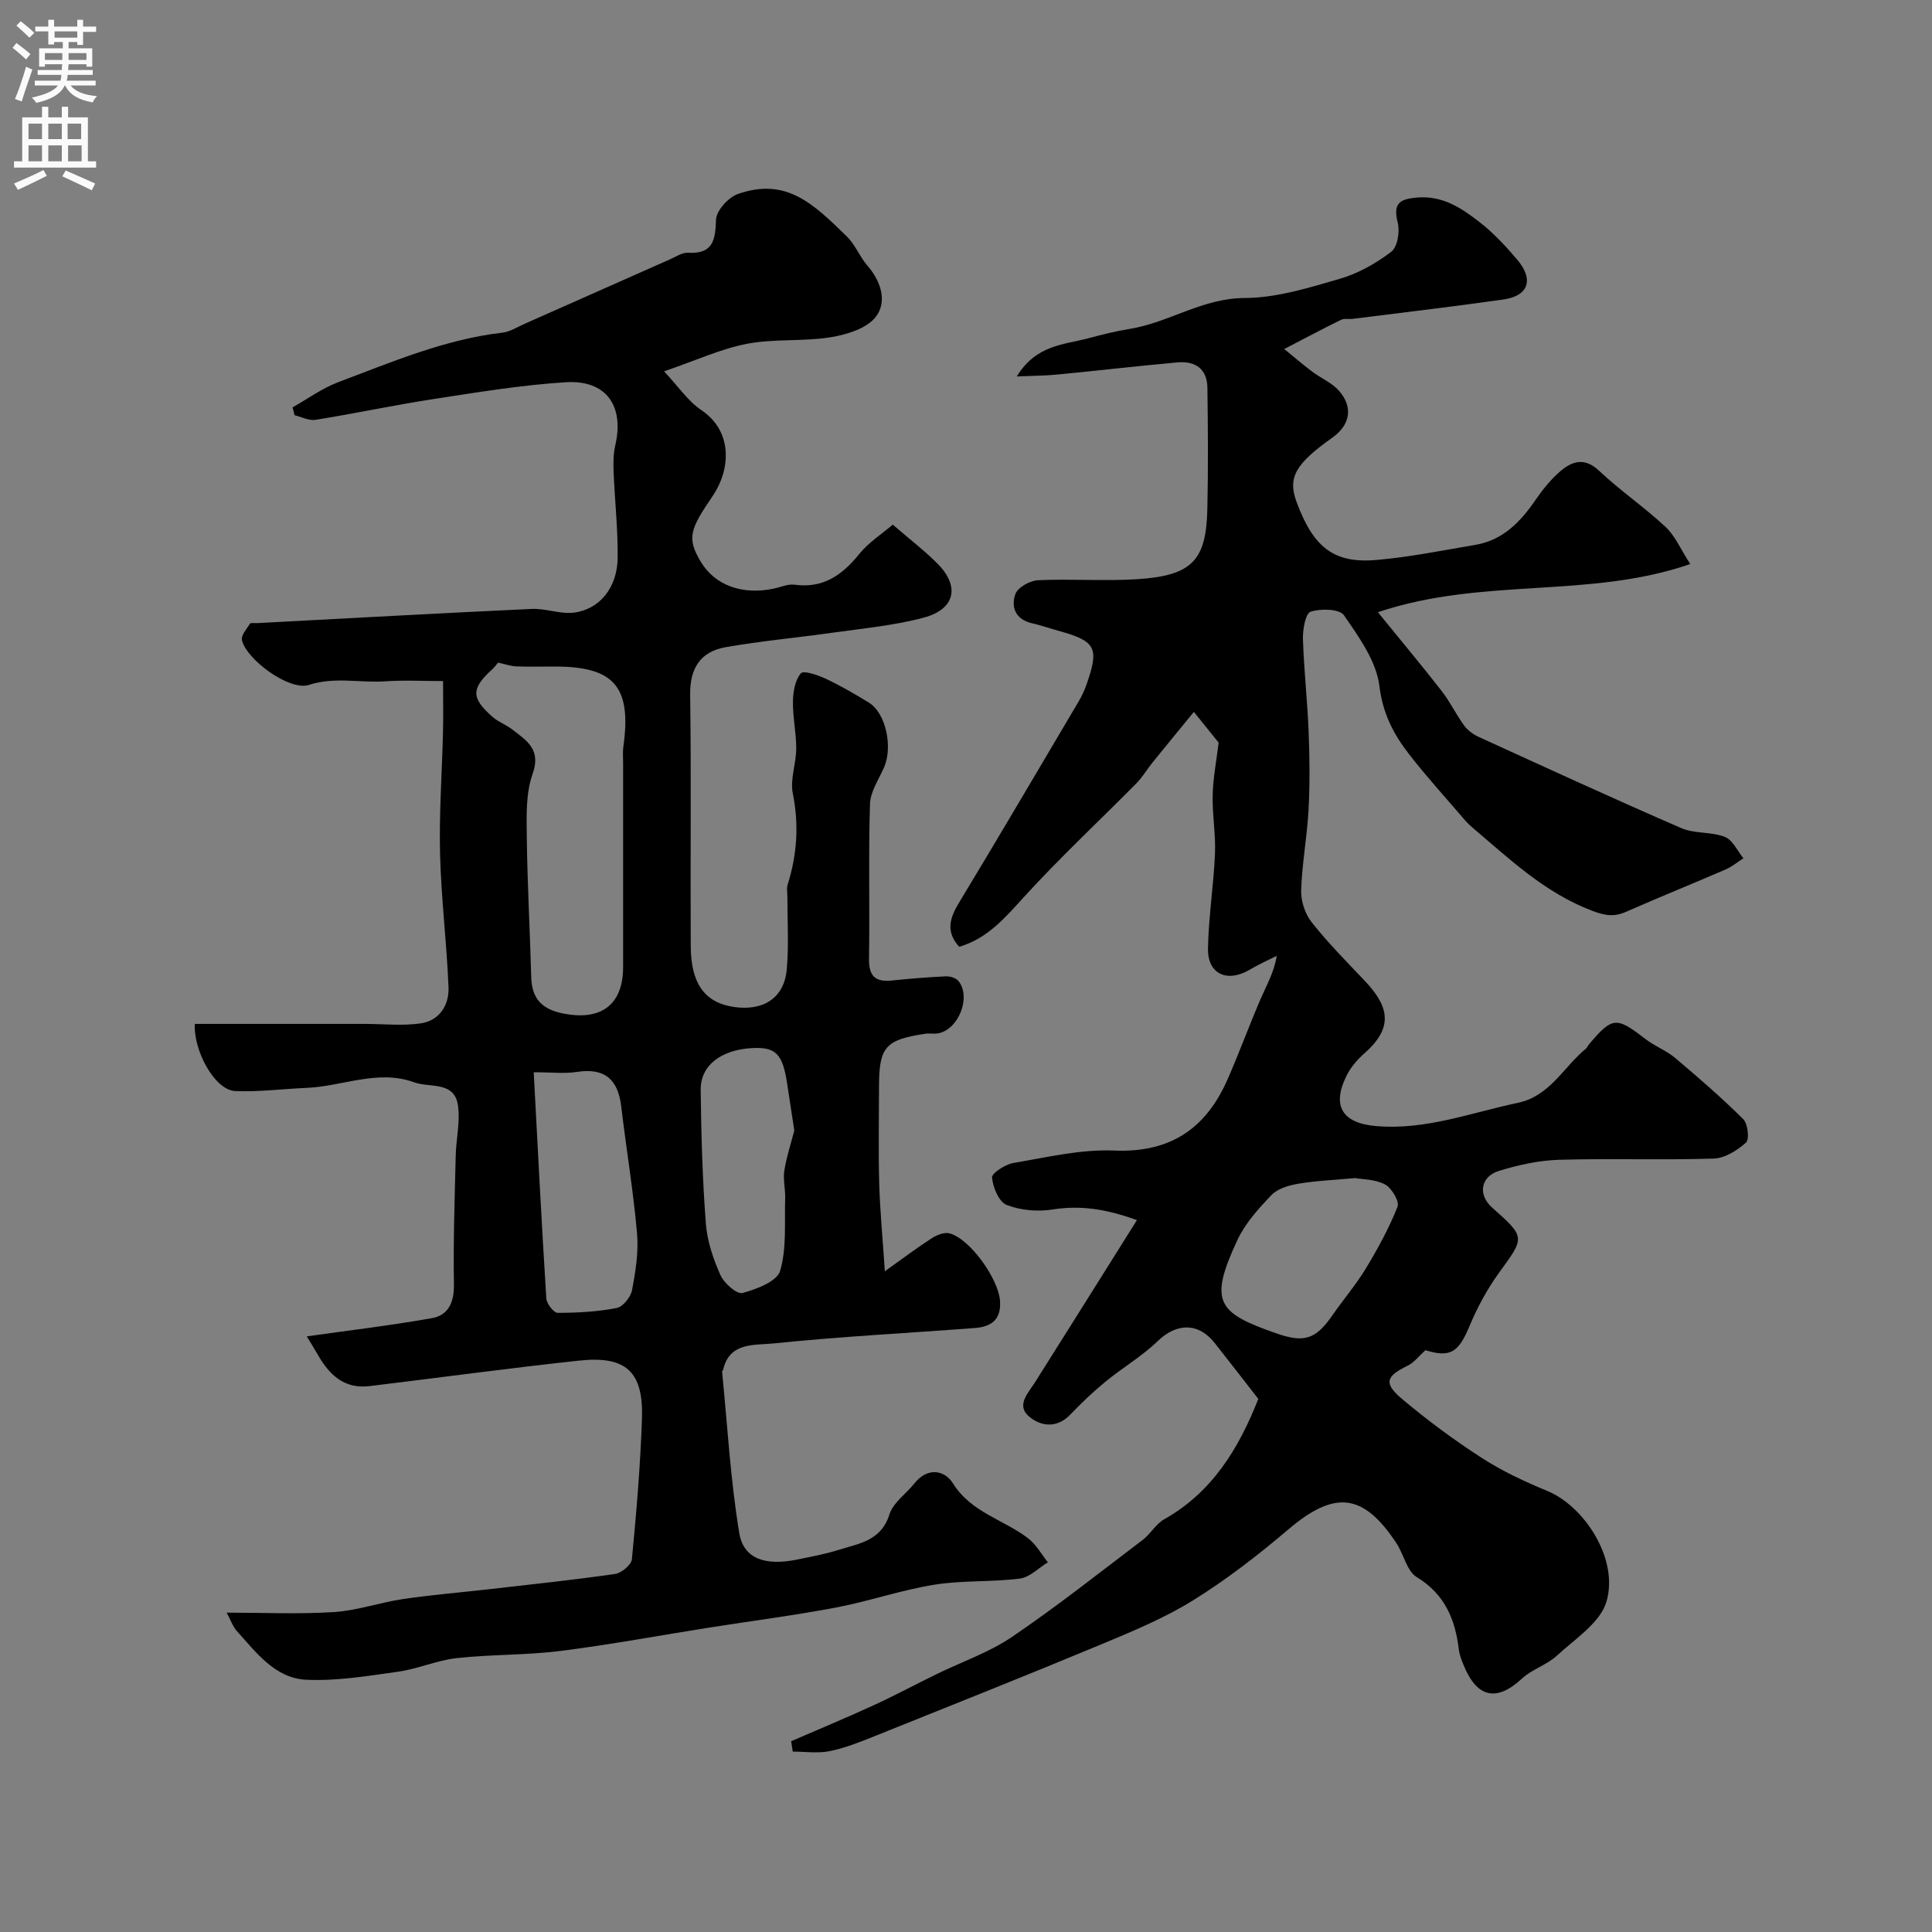 <svg enable-background="new 0 0 400 400" viewBox="0 0 400 400" xmlns="http://www.w3.org/2000/svg"><rect x="0" y="0" width="400" height="400" fill="#808080" stroke="none"/><path d="m46.93 333.88c7.5 0 14.89.35 22.22-.12 4.81-.31 9.52-1.99 14.33-2.7 5.99-.88 12.03-1.37 18.05-2.06 8.62-.99 17.24-1.89 25.82-3.13 1.33-.19 3.37-1.9 3.48-3.06.93-9.67 1.75-19.36 2.08-29.06.33-9.77-3.28-13.1-13.02-12.05-14.49 1.56-28.93 3.53-43.4 5.28-5.18.63-8.3-2.31-10.66-6.45-.79-1.39-1.65-2.74-2.32-3.85 8.57-1.21 17.29-2.24 25.91-3.77 3.5-.62 4.63-3.38 4.56-7.1-.15-8.83.16-17.67.37-26.51.08-3.46.94-6.98.48-10.35-.7-5.2-5.83-3.68-9.06-4.86-7.5-2.75-14.82.82-22.25 1.14-4.94.21-9.9.87-14.82.66-4.26-.18-8.68-8.41-8.36-13.9h35.27c3.83 0 7.73.44 11.48-.11 3.89-.57 5.92-3.77 5.77-7.48-.37-9.21-1.52-18.4-1.75-27.61-.21-8.43.41-16.89.61-25.33.08-3.29.01-6.58.01-10.45-4.07 0-8.03-.22-11.95.05-5.27.36-10.49-.99-15.86.75-3.95 1.28-12.87-5.19-13.83-9.28-.22-.96.97-2.31 1.66-3.39.16-.25.95-.11 1.44-.13 18.97-1 37.93-2.06 56.91-2.94 2.9-.13 5.92 1.13 8.76.76 5.36-.7 8.96-5.23 9.02-11.37.06-5.93-.6-11.86-.84-17.8-.07-1.8-.06-3.68.34-5.42 1.91-8.21-1.86-13.63-10.26-13.1-9.12.57-18.19 2.07-27.24 3.46-8.21 1.26-16.34 3-24.54 4.32-1.36.22-2.9-.6-4.35-.95-.14-.54-.28-1.09-.42-1.63 3.15-1.77 6.13-3.96 9.47-5.22 11.09-4.17 22.04-8.86 34-10.25 1.55-.18 3.02-1.14 4.51-1.8 10.08-4.47 20.15-8.95 30.24-13.41 1.18-.52 2.44-1.39 3.62-1.33 5.17.29 5.7-2.51 5.83-6.83.06-1.88 2.56-4.65 4.54-5.34 10.01-3.49 15.58 2 22.58 8.83 1.71 1.67 2.62 4.15 4.21 5.98 2.85 3.28 4.16 7.49 1.76 10.62-1.87 2.43-6.05 3.7-9.4 4.24-5.67.91-11.61.27-17.23 1.34-5.36 1.02-10.46 3.4-17.21 5.71 2.97 3.17 4.96 6.18 7.73 8.04 6.58 4.43 6.02 12.34 2.35 17.74-4.65 6.85-5.48 8.66-2.46 13.68 2.92 4.85 8.58 6.91 15.12 5.52 1.43-.31 2.93-.99 4.3-.8 5.94.8 9.87-2.02 13.4-6.4 1.9-2.35 4.59-4.06 6.91-6.04 3.64 3.15 6.67 5.45 9.32 8.14 4.6 4.66 3.59 9.36-2.86 11.1-6.09 1.64-12.48 2.22-18.76 3.11-7.42 1.06-14.91 1.72-22.28 3.02-5.19.91-7.45 4.29-7.37 9.85.24 17.35.02 34.71.12 52.06.04 7.58 2.78 11.65 8.86 12.57 6.07.91 10.47-1.75 11.02-7.75.45-4.98.12-10.03.13-15.05 0-.83-.19-1.73.05-2.49 1.95-6.23 2.38-12.42 1.07-18.92-.59-2.92.7-6.17.71-9.27.01-3.26-.73-6.52-.68-9.78.03-2 .44-4.42 1.65-5.81.57-.66 3.55.38 5.2 1.15 3.06 1.44 6 3.16 8.89 4.93 3.48 2.14 4.99 9.13 3.12 13.41-1.09 2.49-2.83 5.02-2.91 7.57-.33 10.66-.03 21.33-.2 31.99-.06 3.52 1.19 4.91 4.65 4.56 3.75-.38 7.51-.7 11.27-.87.87-.04 2.09.34 2.6.97 2.72 3.37-.05 10.19-4.32 10.85-.81.13-1.68-.06-2.49.06-8.35 1.24-9.64 2.73-9.64 11.01 0 6.67-.14 13.34.04 20 .16 5.57.7 11.13 1.17 18.17 3.79-2.7 6.67-4.88 9.7-6.83 1.04-.67 2.59-1.3 3.67-1.02 4.33 1.15 10.16 9.51 10.47 13.95.28 3.98-1.86 5.4-5.21 5.65-13.95 1.06-27.94 1.77-41.86 3.21-3.69.38-8.94-.33-10.24 5.39-.04.15-.25.3-.23.43 1.11 11.16 1.73 22.4 3.56 33.44.89 5.37 5.47 6.81 11.97 5.47 2.87-.59 5.77-1.11 8.55-1.99 4.21-1.33 8.83-1.84 10.56-7.34.77-2.46 3.47-4.29 5.21-6.47 2.69-3.39 6.23-2.72 7.93 0 3.8 6.09 10.54 7.51 15.63 11.44 1.64 1.27 2.71 3.26 4.04 4.93-1.93 1.17-3.75 3.11-5.8 3.37-5.88.75-11.91.33-17.74 1.27-6.86 1.11-13.52 3.43-20.36 4.73-8.68 1.64-17.45 2.76-26.18 4.14-10.31 1.63-20.57 3.55-30.92 4.85-7.07.89-14.28.69-21.37 1.47-4.09.45-8.03 2.23-12.12 2.81-6.33.89-12.77 1.97-19.09 1.67-6.42-.31-10.33-5.64-14.35-10.1-.85-.95-1.29-2.33-2.09-3.79zm56.18-196.69c-.31.36-.68.92-1.16 1.35-4.42 4.01-4.46 5.94.03 9.89 1.2 1.06 2.83 1.62 4.11 2.62 2.94 2.3 6 4.08 4.18 9.19-1.44 4.04-1.25 8.78-1.2 13.2.11 9.6.66 19.19.91 28.78.11 4.36 2.03 6.65 6.41 7.57 7.97 1.67 12.62-1.68 12.62-9.59 0-14.04 0-28.08 0-42.12 0-1.17-.11-2.35.05-3.49 1.73-12.37-1.86-16.59-14.14-16.59-2.66 0-5.33.07-7.99-.03-1.18-.05-2.32-.46-3.82-.78zm7.39 84.81c.86 16.14 1.64 31.49 2.61 46.82.07 1.09 1.53 2.99 2.35 2.99 4.08 0 8.22-.23 12.22-1 1.29-.25 2.91-2.27 3.18-3.71.73-3.86 1.37-7.89 1.03-11.76-.77-8.78-2.23-17.49-3.27-26.25-.66-5.6-3.41-8.05-9.18-7.16-2.57.4-5.25.07-8.94.07zm53.95 12.07c-.57-3.74-1.02-6.64-1.45-9.54-.94-6.36-2.36-7.81-7.35-7.53-6.36.36-10.64 3.58-10.58 8.65.1 9.24.37 18.49 1.07 27.7.28 3.63 1.53 7.31 3.03 10.67.74 1.67 3.4 3.99 4.55 3.68 2.91-.78 7.16-2.4 7.8-4.58 1.38-4.71.88-9.98 1.04-15.02.06-1.92-.47-3.91-.17-5.77.5-3.01 1.46-5.93 2.06-8.26z" fill="#000001"/><path d="m295.11 279.55c-1.39 1.25-2.35 2.55-3.63 3.18-4.54 2.21-5.08 3.64-1.21 6.9 5.24 4.41 10.78 8.52 16.54 12.23 4.24 2.74 8.91 4.91 13.58 6.84 7.58 3.13 14.82 14.04 12.21 22.91-1.29 4.37-6.51 7.71-10.27 11.18-2.09 1.93-5.14 2.81-7.22 4.74-5.22 4.84-9.3 4.04-12.07-2.75-.43-1.05-.87-2.14-1-3.25-.76-6.26-2.88-11.45-8.71-15-2.05-1.24-2.68-4.68-4.18-6.97-6.91-10.51-12.85-11.05-22.46-2.87-6.21 5.28-12.72 10.32-19.64 14.62-5.94 3.69-12.53 6.42-19.03 9.13-15.6 6.49-31.3 12.74-46.98 19.03-3.01 1.21-6.08 2.44-9.24 3.08-2.46.5-5.11.1-7.67.1-.11-.72-.22-1.43-.33-2.15 5.71-2.48 11.46-4.86 17.11-7.46 4.41-2.02 8.68-4.32 13.04-6.45 5.22-2.55 10.86-4.48 15.61-7.71 9.27-6.3 18.09-13.28 27.02-20.06 1.63-1.24 2.73-3.3 4.47-4.28 10-5.63 15.46-14.75 19.47-24.91-2.95-3.79-5.96-7.68-9-11.54-3.4-4.33-7.93-4.2-11.84-.42-3.27 3.16-7.3 5.51-10.83 8.41-2.55 2.09-4.95 4.38-7.23 6.77-2.7 2.84-5.93 2.52-8.38.58-3.03-2.4-.41-4.93 1.06-7.26 6.91-10.95 13.78-21.92 21.09-33.56-6.63-2.39-11.86-3.09-17.54-2.19-3.07.48-6.6.17-9.46-.96-1.58-.63-2.81-3.62-3-5.66-.08-.9 2.72-2.72 4.39-3.01 6.92-1.17 13.96-2.87 20.88-2.58 11.7.5 19.07-4.6 23.54-14.84 2.39-5.47 4.44-11.08 6.8-16.56 1.22-2.82 2.79-5.49 3.33-8.91-1.84.93-3.74 1.76-5.5 2.82-4.71 2.81-8.83 1-8.73-4.35.12-6.55 1.17-13.07 1.45-19.62.17-4.05-.58-8.13-.48-12.18.09-3.54.78-7.06 1.24-10.81-1.19-1.48-2.75-3.41-5.13-6.37-2.81 3.44-5.73 6.97-8.61 10.54-1.13 1.4-2.04 2.99-3.3 4.26-7.78 7.87-15.9 15.43-23.34 23.6-3.9 4.28-7.5 8.53-13.34 10.23-2.83-3.13-1.97-5.93-.03-9.14 8.36-13.81 16.53-27.74 24.75-41.63.66-1.12 1.22-2.32 1.65-3.55 2.66-7.58 1.92-8.96-5.74-11.08-1.88-.52-3.72-1.16-5.62-1.6-3.39-.79-4.32-3.38-3.38-6.02.49-1.38 3.01-2.79 4.68-2.87 6.82-.32 13.68.22 20.49-.21 11.52-.73 14.34-3.95 14.58-14.57.19-8.35.12-16.71.01-25.07-.05-3.92-2.53-5.58-6.2-5.25-8.32.75-16.62 1.72-24.94 2.52-2.46.24-4.95.24-8.33.39 4.04-6.6 9.81-6.56 14.87-7.92 2.8-.75 5.64-1.46 8.5-1.92 8.13-1.32 15.08-6.37 23.8-6.4 6.59-.02 13.28-2.11 19.72-3.98 3.8-1.1 7.48-3.19 10.64-5.59 1.29-.98 1.82-4.17 1.35-6.01-.99-3.95.25-4.91 4.02-5.22 5.3-.44 9.19 2.19 12.92 5.09 2.87 2.23 5.41 4.96 7.78 7.75 3.52 4.14 2.37 7.53-2.86 8.27-10.36 1.47-20.76 2.69-31.14 4-.82.1-1.78-.13-2.47.21-3.7 1.81-7.34 3.75-11.75 6.04 1.86 1.52 3.77 3.16 5.77 4.67 1.81 1.37 4.07 2.29 5.54 3.95 3.02 3.41 2.34 7.11-1.33 9.71-7.73 5.49-9.3 8.3-7.42 13.37 3.49 9.41 7.73 12.76 16.61 11.97 6.82-.6 13.57-1.97 20.34-3.11 5.74-.96 9.4-4.76 12.53-9.34 1.48-2.15 3.18-4.25 5.15-5.94 2.47-2.11 5.02-2.88 8.02-.05 4.35 4.1 9.36 7.51 13.73 11.6 1.99 1.86 3.14 4.64 5.12 7.69-20.98 7.25-42.9 2.66-64.67 9.97 4.91 6.05 9.15 11.11 13.2 16.31 1.74 2.24 2.98 4.86 4.66 7.16.73.99 1.87 1.83 3.01 2.35 13.95 6.37 27.87 12.78 41.94 18.88 2.75 1.2 6.22.72 9.03 1.82 1.61.63 2.58 2.9 3.84 4.43-1.24.79-2.4 1.76-3.73 2.33-6.81 2.95-13.71 5.72-20.5 8.72-2.56 1.13-4.37.85-7.19-.22-9.82-3.76-17.1-10.77-24.82-17.31-.51-.43-.99-.9-1.42-1.41-3.89-4.55-7.93-8.97-11.6-13.7-3.19-4.11-5.42-8.39-6.11-14.08-.63-5.15-4.24-10.15-7.35-14.66-.9-1.31-4.8-1.41-6.89-.72-1.06.35-1.65 3.68-1.59 5.64.2 6.42.93 12.83 1.18 19.25.21 5.38.27 10.78-.02 16.15-.3 5.55-1.35 11.07-1.53 16.62-.07 2.21.79 4.88 2.16 6.61 3.37 4.27 7.23 8.16 10.98 12.12 4.86 5.12 6.22 9.51.03 14.97-1.45 1.28-2.84 2.85-3.7 4.57-3.28 6.47-.86 9.97 6.03 10.56 10.29.89 19.66-2.78 29.37-4.81 6.62-1.38 9.46-7.43 14.11-11.24.24-.2.35-.56.56-.81 4.9-5.81 5.7-5.83 11.7-1.19 1.92 1.49 4.33 2.38 6.18 3.94 4.84 4.07 9.63 8.23 14.11 12.68.96.95 1.31 4.18.57 4.85-1.8 1.62-4.37 3.23-6.68 3.31-10.66.34-21.33-.06-31.99.25-4.18.12-8.43 1.06-12.45 2.29-3.87 1.18-4.4 4.97-1.48 7.57 7 6.24 6.85 6.13 1.47 13.53-2.44 3.36-4.47 7.13-6.08 10.96-2.33 5.6-3.99 6.64-9.17 5.08zm-14.55-35.64c-4.58.42-8.21.56-11.76 1.17-1.95.33-4.25.99-5.54 2.33-2.7 2.81-5.46 5.87-7.08 9.35-6 12.86-4.1 15.06 8.14 19.32 5.86 2.04 8.17 1.13 11.66-3.93 2.23-3.22 4.8-6.21 6.82-9.55 2.47-4.1 4.8-8.34 6.55-12.78.43-1.09-1.23-3.88-2.61-4.6-2.05-1.09-4.71-1.04-6.18-1.31z" fill="#000001"/><g fill="#fafafb"><path d="m2.6 9.9.8-1c.9.7 1.9 1.4 2.9 2.3l-.9 1.1c-1.1-1-2-1.8-2.8-2.4zm.5 10.6c.9-2.1 1.6-4.3 2.3-6.7.4.2.8.4 1.3.6-.7 2.1-1.5 4.3-2.2 6.6zm.3-15.2.9-.9c1 .8 2 1.6 2.8 2.4l-1 1c-.9-.9-1.8-1.7-2.7-2.5zm12.6-1.2h1.2v1.4h2.7v1.1h-2.7v2.7h-1.2v-.6h-1.8v1.3h4.9v3.8h-1.2v-.5h-3.7c0 .4-.1.9-.1 1.2h5.1v1h-5.2c0 .5-.1.9-.2 1.2h6v1h-5.2c1.1 1.3 2.9 2 5.5 2.2-.4.4-.7.8-.9 1.3-2.9-.5-4.8-1.6-5.7-3.5h-.1c-.8 1.7-2.7 2.9-5.9 3.6-.2-.4-.6-.8-.9-1.1 2.8-.6 4.6-1.4 5.4-2.5h-4.8v-1h5.3c.1-.3.2-.7.2-1.2h-4.9v-1h5c0-.4 0-.8.1-1.2h-3.6v.5h-1.2v-3.8h4.9v-1.3h-1.8v.5h-1.2v-2.7h-2.7v-1h2.7v-1.4h1.2v1.4h4.8zm-6.7 8.3h3.6c0-.4 0-.9 0-1.4h-3.6zm1.9-4.6h4.8v-1.3h-4.7v1.3zm6.7 3.2h-3.7v1.4h3.7v-2.4z"/><path d="m8.7 22.1h1.3v2.2h2.8v-2.2h1.3v2.2h4.1v9.1h1.7v1.3h-17v-1.3h1.7v-9.1h4.1zm.3 13.1.7 1.2c-1.8.9-3.8 1.9-6 2.9-.2-.4-.5-.8-.8-1.3 2.3-1 4.4-1.9 6.1-2.8zm-3.1-6.4h2.8v-3.2h-2.8zm0 4.6h2.8v-3.3h-2.8zm4.1-4.6h2.8v-3.2h-2.8zm0 4.6h2.8v-3.3h-2.8zm3.6 1.9c2.1.9 4.1 1.8 6.1 2.7l-.7 1.4c-2.2-1.1-4.2-2-6.1-2.9zm3.2-9.7h-2.8v3.2h2.8zm-2.7 7.8h2.8v-3.3h-2.8z"/></g></svg>